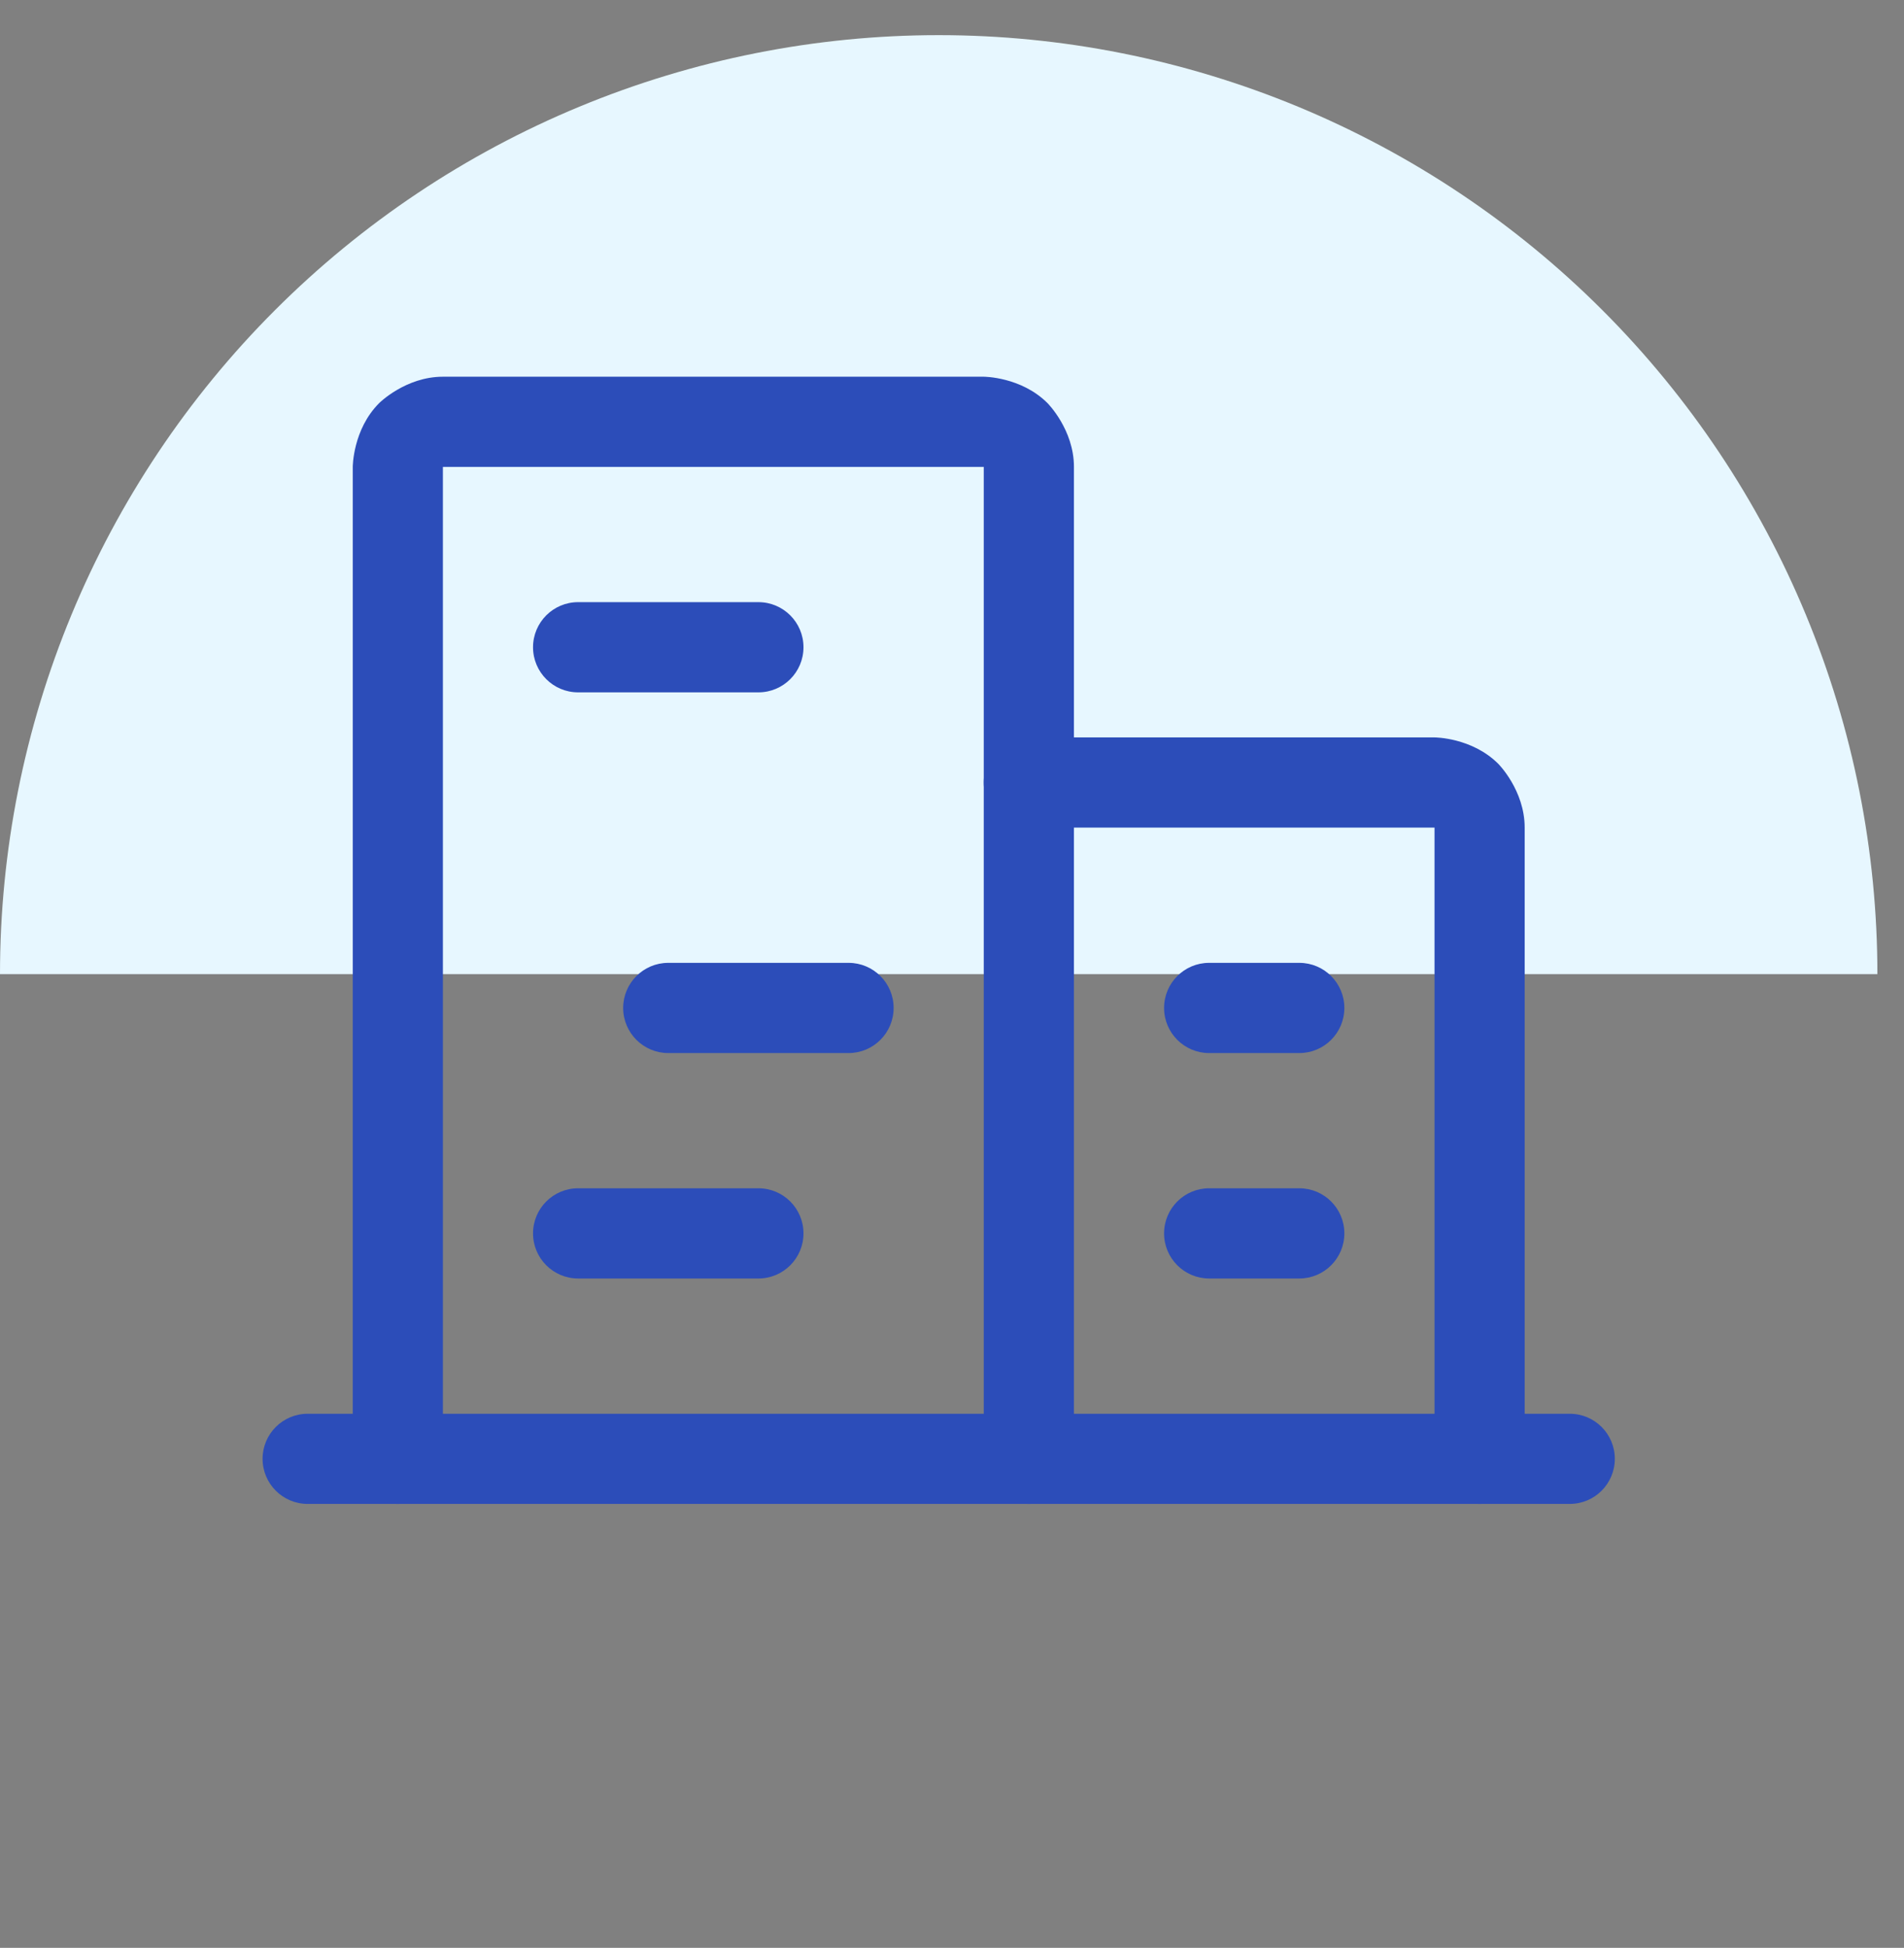 <svg width="44" height="45" viewBox="0 0 44 45" fill="none" xmlns="http://www.w3.org/2000/svg">
<rect x="0" y="0" width="44" height="45" fill="#808080" stroke="none"/>
<path d="M43.385 22.505C43.385 19.656 42.824 16.835 41.733 14.204C40.643 11.572 39.045 9.18 37.031 7.166C35.017 5.152 32.625 3.554 29.994 2.464C27.362 1.374 24.541 0.812 21.692 0.812C18.844 0.812 16.023 1.374 13.391 2.464C10.759 3.554 8.368 5.152 6.354 7.166C4.339 9.18 2.741 11.572 1.651 14.204C0.561 16.835 -2.49039e-07 19.656 0 22.505L21.692 22.505H43.385Z" fill="#E7F7FF"/>
<path d="M7.11 34.744H36.276C36.851 34.744 37.317 34.278 37.317 33.702C37.317 33.127 36.851 32.661 36.276 32.661H7.11C6.535 32.661 6.068 33.127 6.068 33.702C6.068 34.278 6.535 34.744 7.11 34.744Z" fill="#2C4DB9"/>
<path d="M8.152 10.786V33.702C8.152 34.278 8.618 34.744 9.193 34.744C9.769 34.744 10.235 34.278 10.235 33.702V10.786H22.734V33.702C22.734 34.278 23.201 34.744 23.776 34.744C24.351 34.744 24.818 34.278 24.818 33.702V10.786C24.818 9.923 24.207 9.313 24.207 9.313C23.597 8.703 22.734 8.703 22.734 8.703H10.235C9.372 8.703 8.762 9.313 8.762 9.313C8.152 9.923 8.152 10.786 8.152 10.786Z" fill="#2C4DB9"/>
<path d="M33.151 17.036H23.776C23.201 17.036 22.734 17.503 22.734 18.078C22.734 18.653 23.201 19.119 23.776 19.119H33.151V33.702C33.151 34.278 33.617 34.744 34.192 34.744C34.768 34.744 35.234 34.278 35.234 33.702V19.119C35.234 18.256 34.624 17.646 34.624 17.646C34.014 17.036 33.151 17.036 33.151 17.036Z" fill="#2C4DB9"/>
<path d="M13.36 15.995H17.526C18.102 15.995 18.568 15.528 18.568 14.953C18.568 14.378 18.102 13.911 17.526 13.911H13.36C12.784 13.911 12.318 14.378 12.318 14.953C12.318 15.528 12.784 15.995 13.36 15.995Z" fill="#2C4DB9"/>
<path d="M15.443 24.328H19.61C20.185 24.328 20.651 23.861 20.651 23.286C20.651 22.711 20.185 22.244 19.61 22.244H15.443C14.868 22.244 14.401 22.711 14.401 23.286C14.401 23.861 14.868 24.328 15.443 24.328Z" fill="#2C4DB9"/>
<path d="M13.36 29.536H17.526C18.102 29.536 18.568 29.069 18.568 28.494C18.568 27.919 18.102 27.452 17.526 27.452H13.36C12.784 27.452 12.318 27.919 12.318 28.494C12.318 29.069 12.784 29.536 13.36 29.536Z" fill="#2C4DB9"/>
<path d="M26.901 28.494C26.901 29.069 27.367 29.536 27.942 29.536H30.026C30.601 29.536 31.067 29.069 31.067 28.494C31.067 27.919 30.601 27.452 30.026 27.452H27.942C27.367 27.452 26.901 27.919 26.901 28.494Z" fill="#2C4DB9"/>
<path d="M26.901 23.286C26.901 23.861 27.367 24.328 27.942 24.328H30.026C30.601 24.328 31.067 23.861 31.067 23.286C31.067 22.711 30.601 22.244 30.026 22.244H27.942C27.367 22.244 26.901 22.711 26.901 23.286Z" fill="#2C4DB9"/>
</svg>
